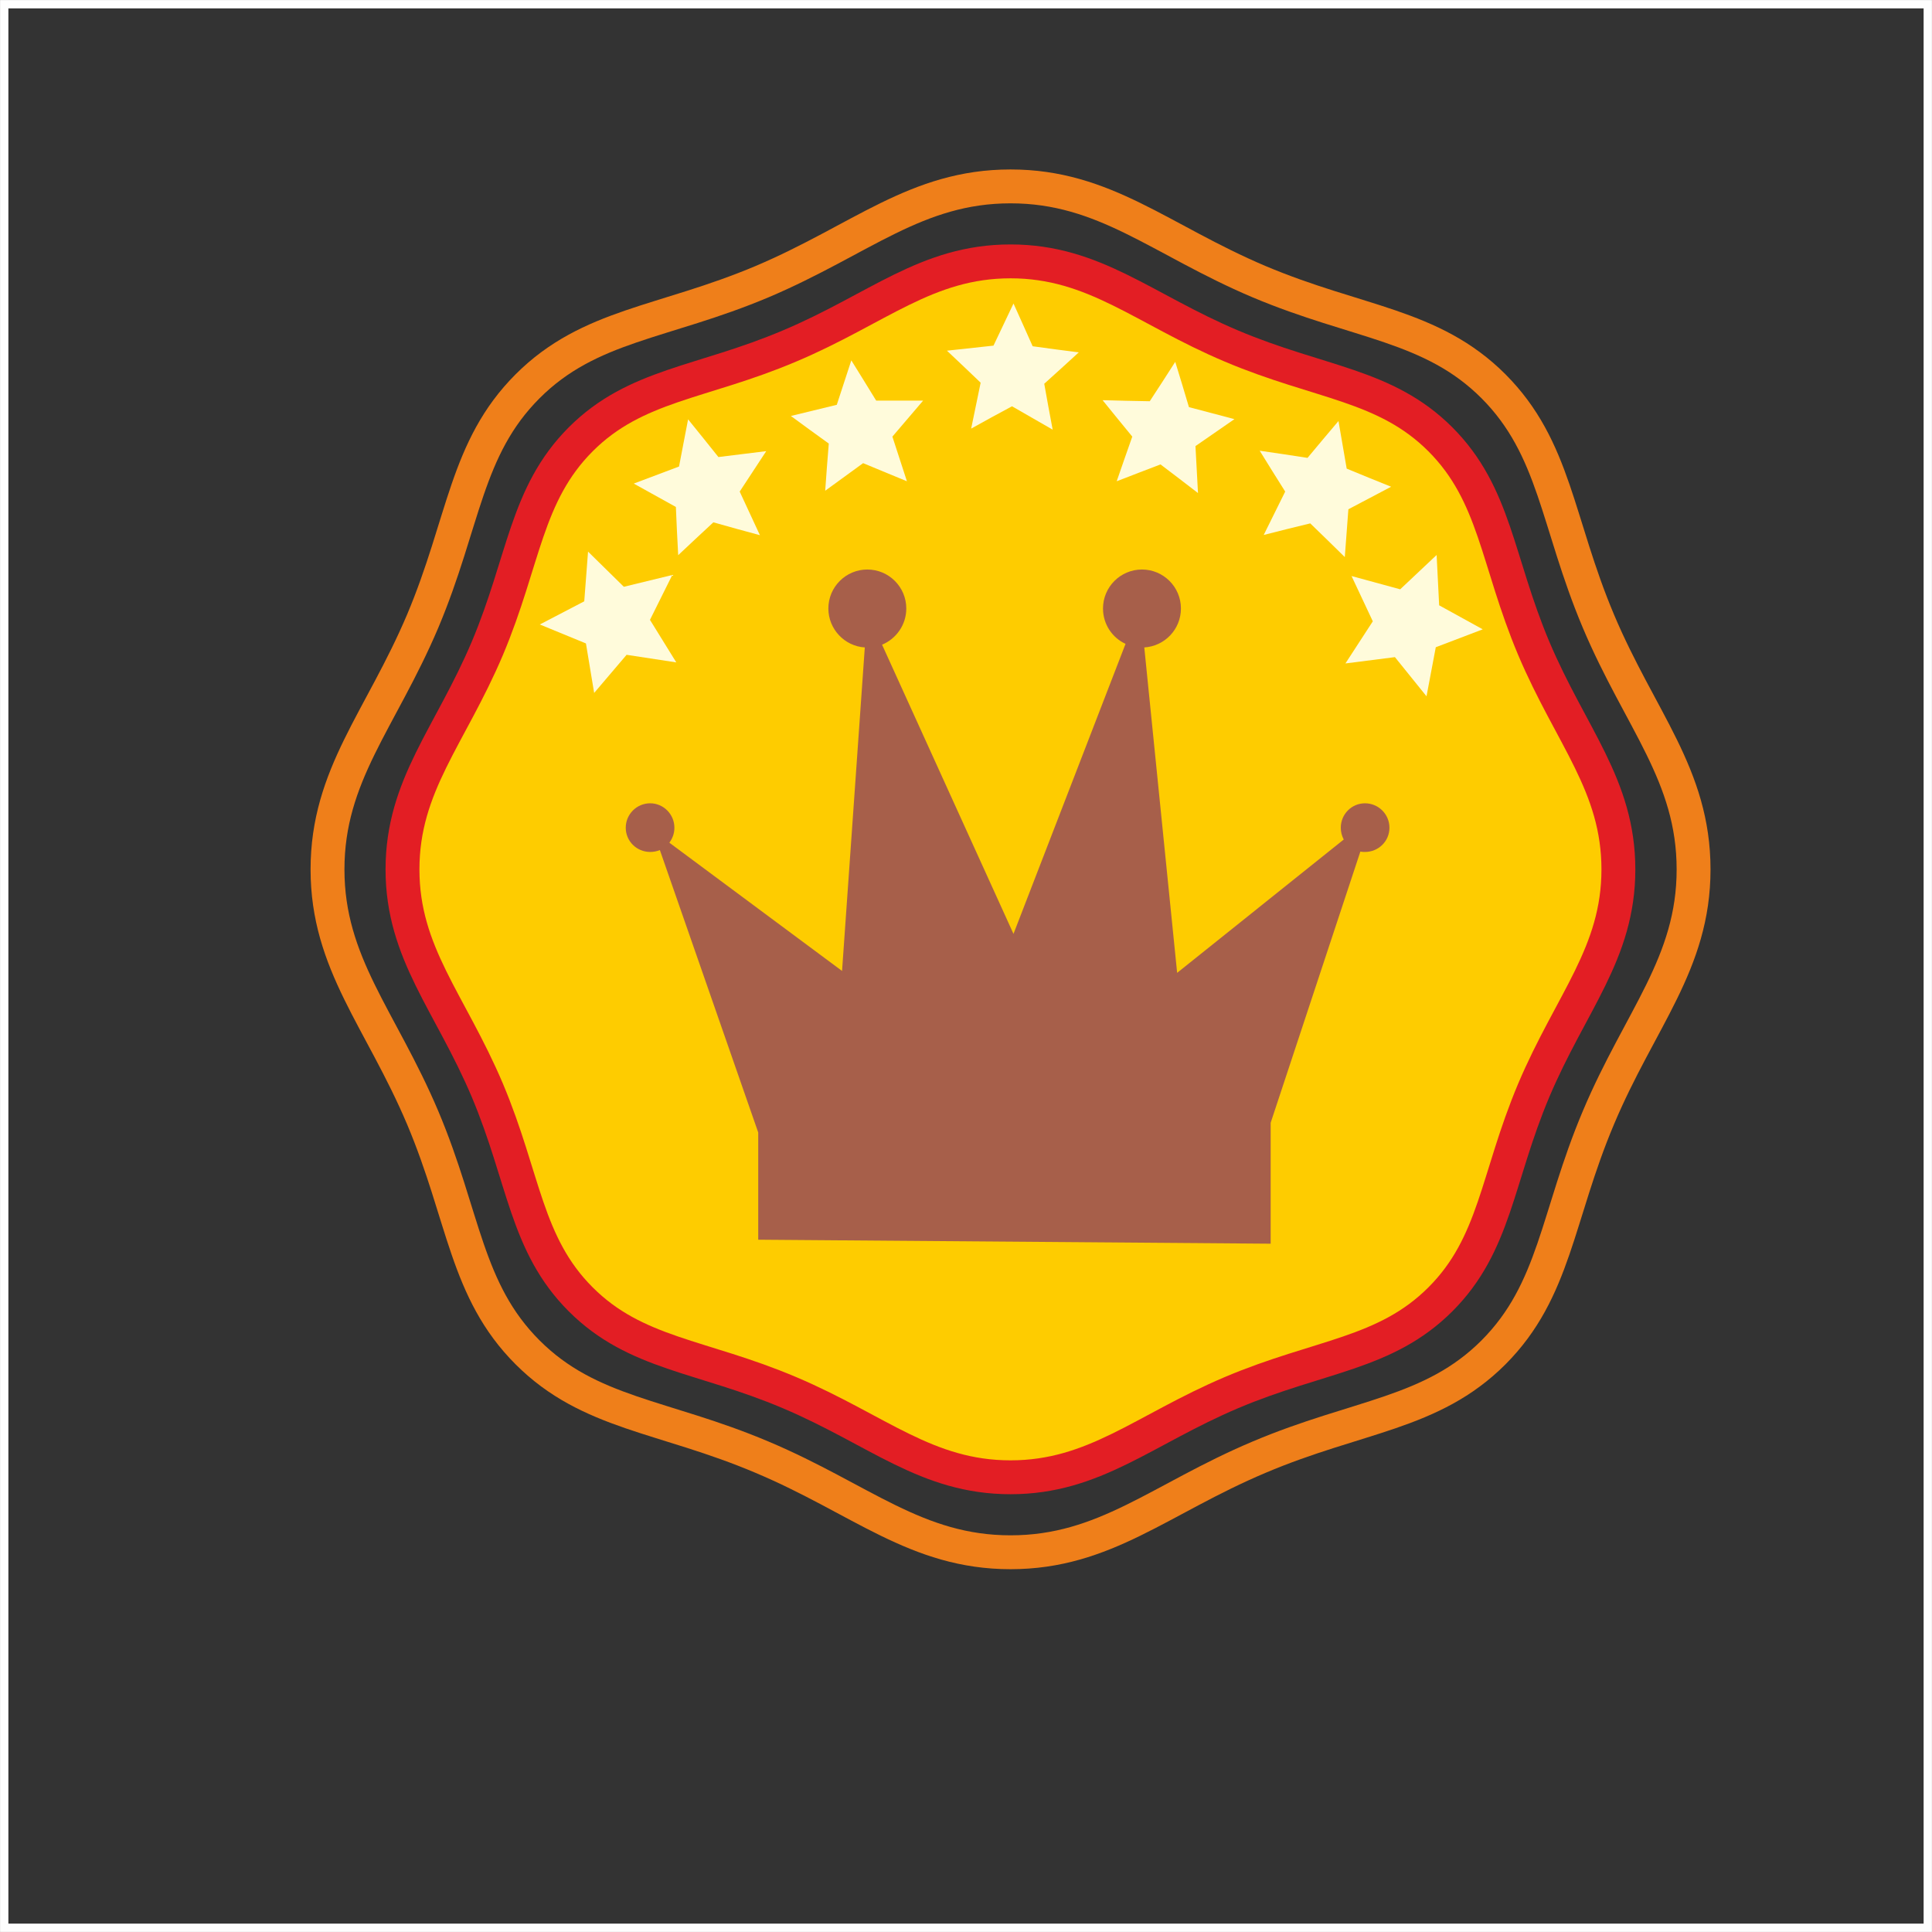 <?xml version="1.0" encoding="UTF-8"?>
<!DOCTYPE svg PUBLIC "-//W3C//DTD SVG 1.1//EN" "http://www.w3.org/Graphics/SVG/1.1/DTD/svg11.dtd">
<!-- Creator: CorelDRAW X7 -->
<svg xmlns="http://www.w3.org/2000/svg" xml:space="preserve" width="1.824in" height="1.824in" version="1.1" style="shape-rendering:geometricPrecision; text-rendering:geometricPrecision; image-rendering:optimizeQuality; fill-rule:evenodd; clip-rule:evenodd"
viewBox="0 0 9173 9173"
 xmlns:xlink="http://www.w3.org/1999/xlink">
 <rect x="0" y="0" width="9173" height="9173" fill="#333333" stroke="none"/>
 <defs>
  <style type="text/css">
   <![CDATA[
    .str2 {stroke:#FEFEFE;stroke-width:39.597}
    .str1 {stroke:#E31E24;stroke-width:160.845}
    .str0 {stroke:#EF7F1A;stroke-width:160.845}
    .fil0 {fill:none}
    .fil3 {fill:#FFFBDB}
    .fil1 {fill:#FECC00}
    .fil2 {fill:#A75F4A}
   ]]>
  </style>
 </defs>
 <g id="Layer_x0020_1">
  <path class="fil0 str0" d="M4798 885c448,0 710,253 1179,452 469,198 821,204 1114,497 293,294 300,645 498,1115 198,469 452,731 452,1179 0,447 -254,709 -452,1179 -198,469 -205,820 -498,1114 -293,293 -645,299 -1114,498 -469,198 -731,451 -1179,451 -448,0 -710,-253 -1179,-451 -469,-199 -821,-205 -1114,-498 -294,-294 -300,-645 -498,-1114 -199,-470 -452,-732 -452,-1179 0,-448 253,-710 452,-1179 198,-470 204,-821 498,-1115 293,-293 645,-299 1114,-497 469,-199 731,-452 1179,-452z"/>
  <path class="fil1 str1" d="M4798 1241c398,0 632,226 1049,402 418,177 731,182 992,443 261,262 267,574 443,992 177,418 402,651 402,1050 0,398 -225,631 -402,1049 -176,418 -182,731 -443,992 -261,261 -574,266 -992,443 -417,177 -651,402 -1049,402 -399,0 -632,-225 -1050,-402 -417,-177 -730,-182 -991,-443 -261,-261 -267,-574 -443,-992 -177,-418 -403,-651 -403,-1049 0,-399 226,-632 403,-1050 176,-418 182,-730 443,-992 261,-261 574,-266 991,-443 418,-176 651,-402 1050,-402z"/>
  <path class="fil2" d="M3600 5886l0 -509 -467 -1341c-14,6 -30,9 -46,9 -64,0 -116,-51 -116,-115 0,-64 52,-116 116,-116 63,0 115,52 115,116 0,27 -9,51 -24,71l820 609 108 -1536c-96,-6 -173,-87 -173,-185 0,-102 83,-185 185,-185 102,0 185,83 185,185 0,78 -48,144 -115,172l624 1373 532 -1377c-63,-29 -107,-93 -107,-168 0,-102 83,-185 185,-185 102,0 185,83 185,185 0,99 -77,179 -174,185l156 1545 791 -633c-9,-17 -14,-36 -14,-56 0,-64 51,-116 115,-116 64,0 116,52 116,116 0,64 -52,115 -116,115 -7,0 -15,0 -22,-2l-426 1288 0 574 -2433 -19z"/>
  <polygon class="fil3" points="2792,2619 2962,2786 3192,2730 3086,2943 3211,3145 2975,3109 2821,3290 2782,3055 2563,2965 2774,2855 "/>
  <g id="_2371037022368">
   <path class="fil3" d="M3267 1991c48,59 96,119 144,179 76,-9 151,-19 227,-28 -42,64 -84,128 -126,192 32,69 64,138 96,207 -74,-20 -148,-40 -221,-61 -56,52 -112,104 -167,156 -4,-76 -8,-153 -11,-229 -67,-37 -133,-74 -200,-111 72,-27 143,-54 215,-81 14,-75 29,-150 43,-224z"/>
   <path class="fil3" d="M4042 1711c39,63 79,127 118,191 74,0 148,0 223,0 -49,57 -97,114 -146,171 23,70 46,141 69,212 -70,-29 -139,-57 -208,-86 -60,44 -120,87 -180,131 5,-75 11,-149 17,-224 -60,-43 -120,-87 -180,-131 73,-18 145,-35 218,-53 23,-70 46,-141 69,-211z"/>
   <path class="fil3" d="M4812 1441c31,68 61,136 91,203 73,10 146,20 219,29 -55,50 -109,100 -164,149 13,73 26,145 40,218 -64,-37 -129,-74 -193,-111 -65,35 -130,70 -194,106 15,-73 30,-146 45,-218 -53,-51 -107,-102 -160,-152 74,-8 147,-16 221,-24 32,-67 63,-133 95,-200z"/>
   <path class="fil3" d="M5580 1718c22,72 44,143 65,215 72,19 144,38 216,57 -62,43 -123,85 -185,128 4,74 8,148 12,223 -59,-46 -119,-91 -178,-136 -70,27 -139,53 -208,80 24,-70 49,-141 74,-212 -47,-57 -94,-115 -141,-173 75,2 150,4 224,5 41,-62 81,-125 121,-187z"/>
   <path class="fil3" d="M6355 1999c13,75 26,151 39,226 70,29 141,58 211,86 -68,36 -135,71 -203,107 -6,76 -11,152 -17,227 -54,-53 -109,-107 -164,-160 -74,18 -148,36 -221,55 34,-69 68,-137 102,-206 -41,-65 -81,-129 -121,-194 76,11 151,22 227,34 49,-59 98,-117 147,-175z"/>
  </g>
  <polygon class="fil3" points="6821,2635 6833,2874 7040,2988 6817,3073 6773,3306 6623,3120 6388,3150 6518,2950 6417,2735 6648,2798 "/>
  <rect class="fil0 str2" x="20" y="20" width="9133" height="9133"/>
 </g>
</svg>
